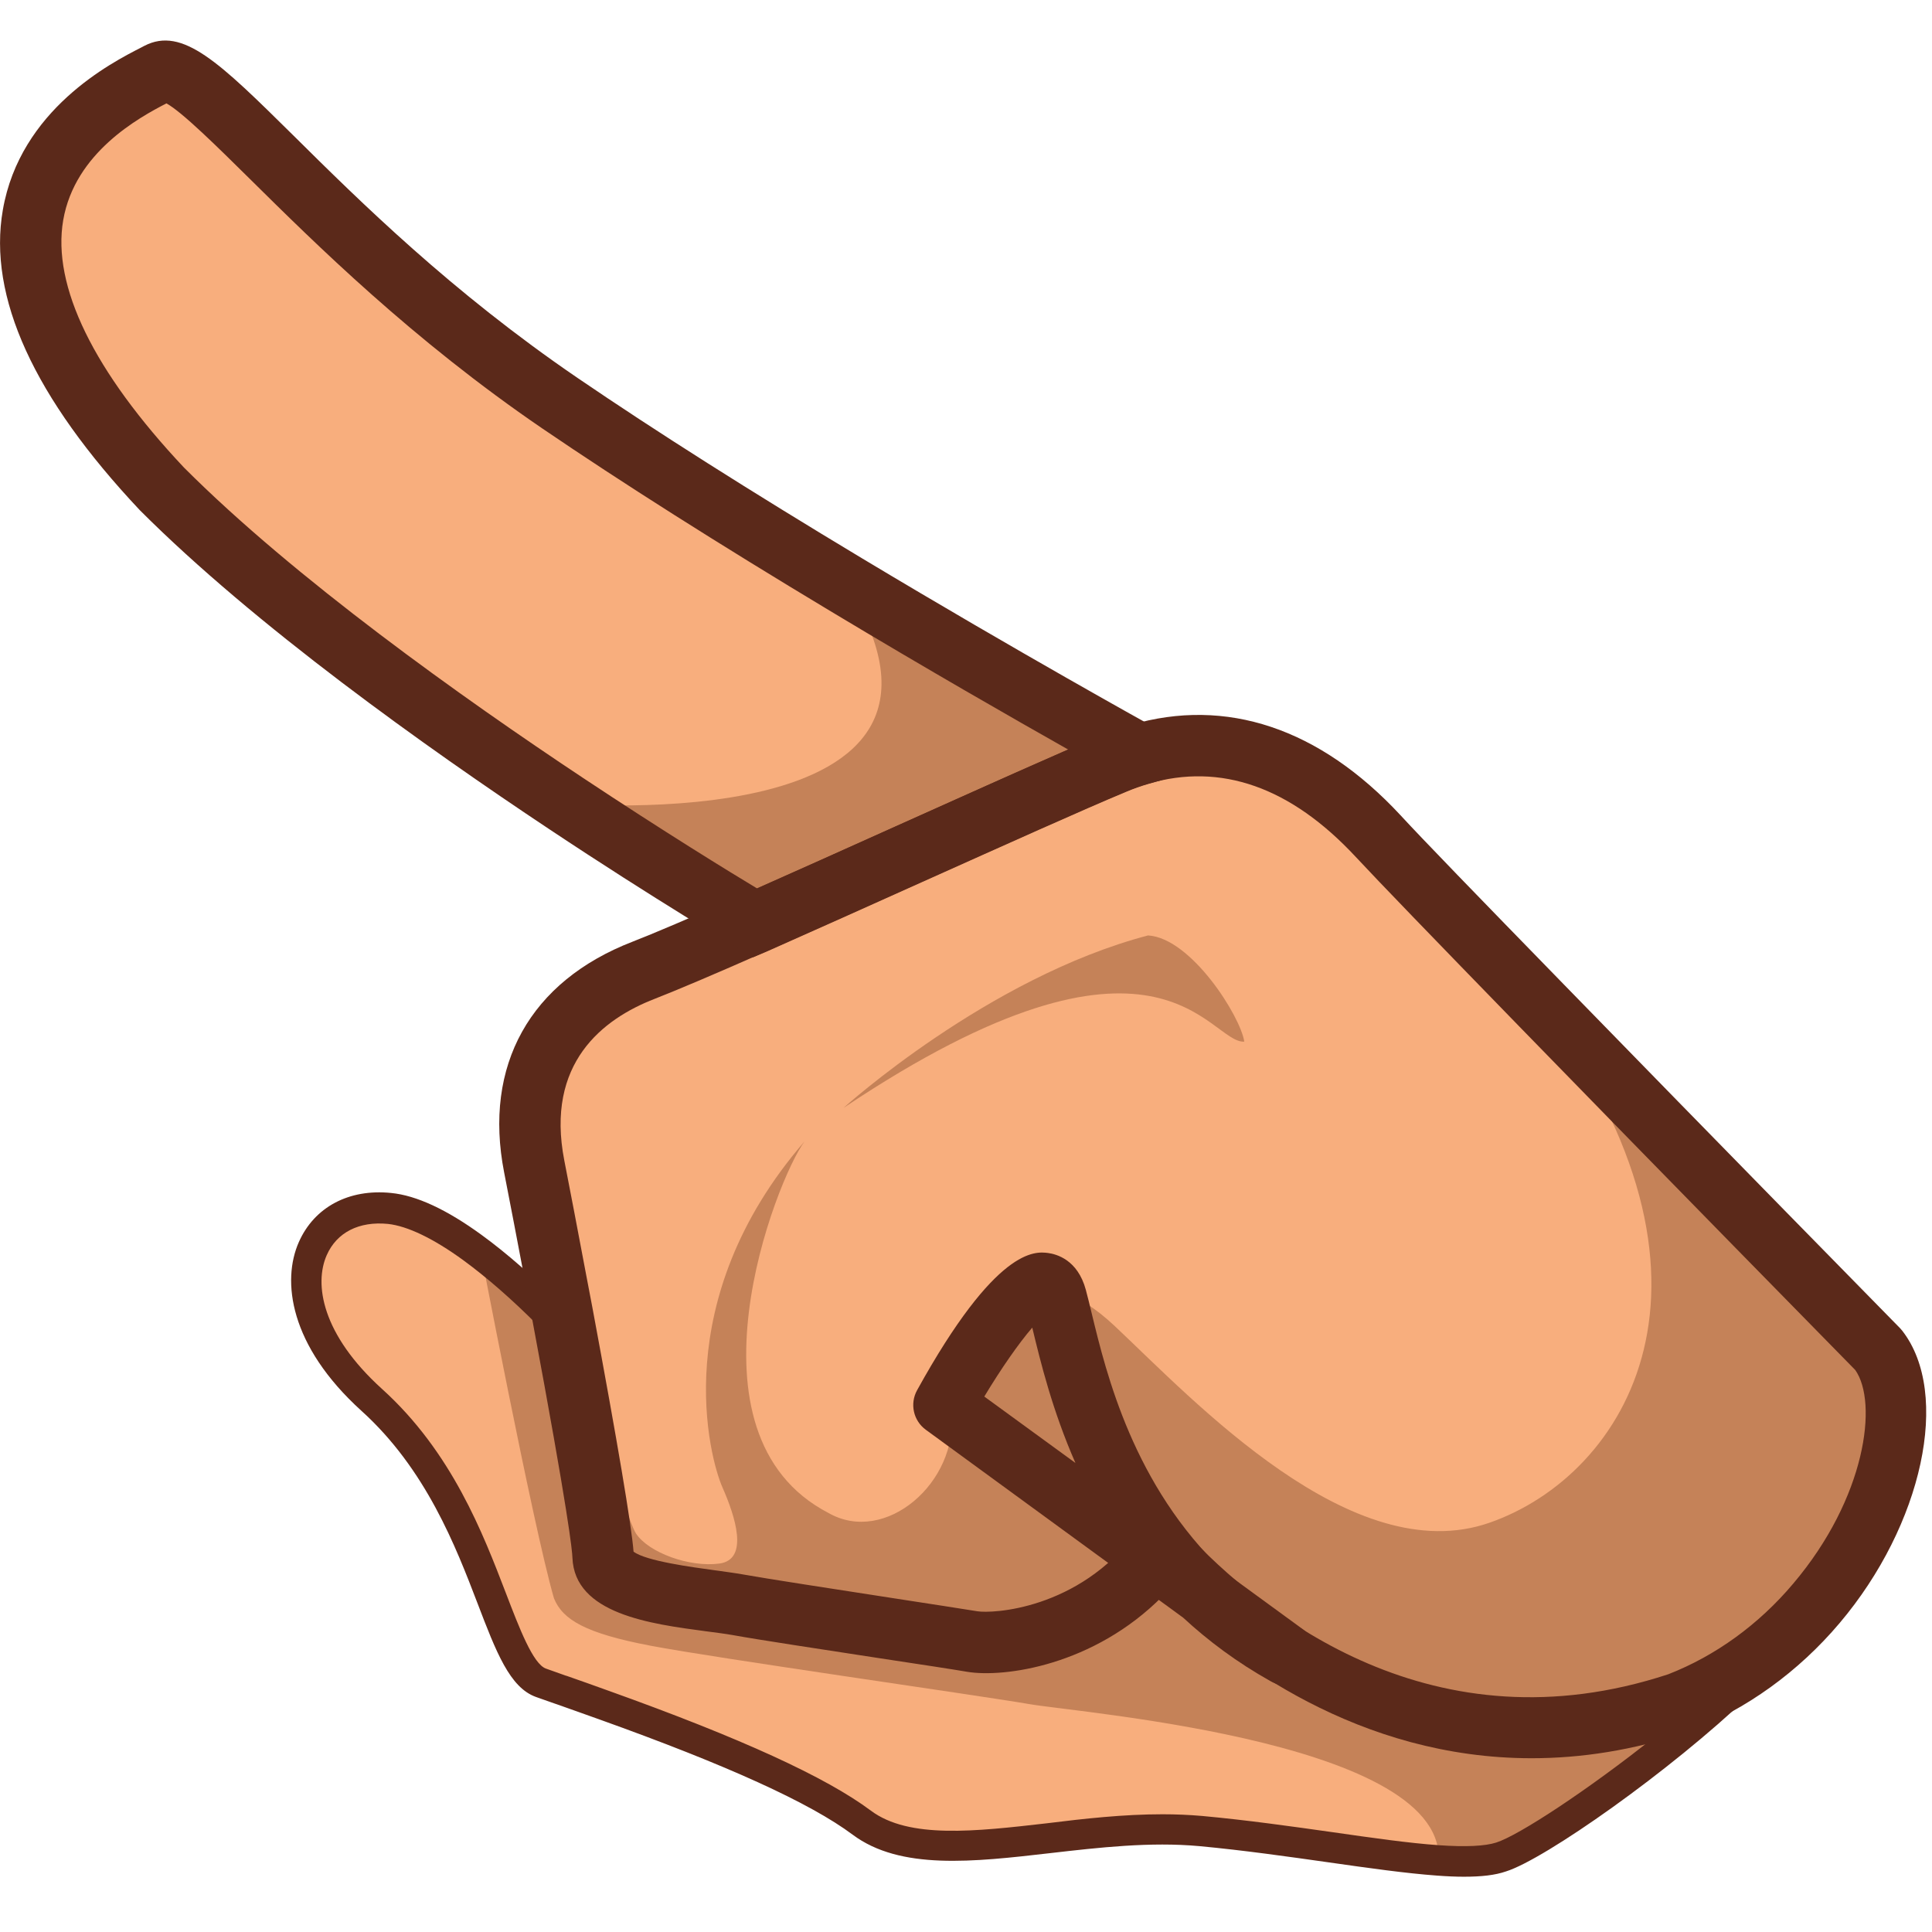 <?xml version="1.0" encoding="utf-8"?>
<!-- Generator: Adobe Illustrator 25.2.1, SVG Export Plug-In . SVG Version: 6.00 Build 0)  -->
<svg version="1.1" id="Слой_1" xmlns="http://www.w3.org/2000/svg" xmlns:xlink="http://www.w3.org/1999/xlink" x="0px" y="0px"
	 viewBox="0 0 1024 1024" style="enable-background:new 0 0 1024 1024;" xml:space="preserve">
<style type="text/css">
	.st0{fill:#F8AE7D;}
	.st1{fill:#C58258;}
	.st2{fill:#5B291A;}
	.st3{fill:#5E161D;}
</style>
<g>
	<path class="st0" d="M962.9,849.9c-18.6,22-43.1,41.1-73.1,52.8c-141.5,46.8-240.5-44.2-274.3-80.7c-33.5,44.6-84.4,50.7-100,48
		c-15.6-2.7-102.3-15.5-124.3-19.5c-22-4-70.7-5.8-71.4-25.6c-0.4-12.7-11.2-73.4-21.6-128.8c-1.1-5.9-2.2-11.7-3.3-17.4
		c-4.5-24-8.7-45.7-11.6-60.6c-10.1-51.7,14.3-87.2,58-104c12.4-4.8,33.7-13.9,59-25.1c63.9-28.2,153.3-69.2,190.2-84.6
		c4.6-1.9,9.1-3.5,13.6-4.8c46.4-13.6,89.4,3.4,126.6,43.3c13.6,14.6,47.5,49.6,86.6,89.8c78.6,80.8,178.5,182.5,178.5,182.5
		C1015.8,741.4,1003.3,802.2,962.9,849.9z"/>
	<path class="st0" d="M604.1,399.8c-4.5,1.3-9.1,2.9-13.6,4.8C553.5,420,464.1,461,400.2,489.2c0,0-43-25.4-100.2-63.3
		c-67.7-45-155.2-107.7-214.4-166.9C-58.4,106,63.2,49.5,83.9,38.7c20.8-10.8,84.4,87.4,212.9,175c47.6,32.5,102.1,66.4,151.9,96.3
		C533.2,360.8,604.1,399.8,604.1,399.8z"/>
	<path class="st0" d="M962.9,849.9c-17.5,42.4-138.1,130.9-165.6,139.6c-8.5,2.7-20.7,3-35.5,2c-32.9-2.3-78.8-11.3-125.7-15.5
		c-68-6.1-142.6,24.3-182.6-5.6c-40-29.9-139.9-63.1-168.7-73.4c-28.8-10.3-29.6-95.1-91.5-151S156.8,630.2,207,635.1
		c14.3,1.4,30.5,10.1,46.5,21.7c15.9,11.5,31.5,26,44.6,39.4c10.3,55.4,21.1,116,21.6,128.8c0.7,19.8,49.5,21.6,71.4,25.6
		c22,4,108.7,16.8,124.3,19.5c15.6,2.7,66.6-3.5,100-48c33.8,36.4,132.8,127.5,274.3,80.7C919.7,891,944.3,871.9,962.9,849.9z"/>
	<path class="st1" d="M962.9,849.9c-18.6,22-43.1,41.1-73.1,52.8c-141.5,46.8-240.5-44.2-274.3-80.7c-33.5,44.6-84.4,50.7-100,48
		c-15.6-2.7-102.3-15.5-124.3-19.5c-22-4-70.7-5.8-71.4-25.6c-0.4-12.7-11.2-73.4-21.6-128.8c-1.1-5.9-2.2-11.7-3.3-17.4
		c0,0,35.4,123.9,42.2,134.1c6.7,10.2,28.6,18.1,44.3,15.9c15.7-2.2,8.3-25,1.5-40.4c-6.8-15.4-29.5-99,43.5-183.3
		c-14.9,20-67.9,155.1,12.7,196.9c30.2,17.3,68.9-16.3,65.2-53.3c28.1-53,44.3-85.5,86.6-45.7c42.3,39.8,125.8,129.5,198.5,104.2
		c72.7-25.3,136.2-128,27.9-274.3c78.6,80.8,178.5,182.5,178.5,182.5C1015.8,741.4,1003.3,802.2,962.9,849.9z"/>
	<path class="st1" d="M447.1,587.2c0,0,76.4-69.1,161.4-91.4c22.9,1.4,49,42.9,51,56.3C640.6,553.2,615,474.8,447.1,587.2z"/>
	<path class="st1" d="M962.9,849.9c-17.5,42.4-138.1,130.9-165.6,139.6c-8.5,2.7-20.7,3-35.5,2c14.8-67.8-189.7-83.6-216.3-88.3
		c-26.6-4.6-165.8-24.3-200.5-30.9c-34.7-6.6-46.8-13.8-51.4-25.2c-11.3-39.1-40.1-190.3-40.1-190.3c15.9,11.5,31.5,26,44.6,39.4
		c10.3,55.4,21.1,116,21.6,128.8c0.7,19.8,49.5,21.6,71.4,25.6c22,4,108.7,16.8,124.3,19.5c15.6,2.7,66.6-3.5,100-48
		c33.8,36.4,132.8,127.5,274.3,80.7C919.7,891,944.3,871.9,962.9,849.9z"/>
	<path class="st1" d="M604.1,399.8c-4.5,1.3-9.1,2.9-13.6,4.8C553.5,420,464.1,461,400.2,489.2c0,0-43-25.4-100.2-63.3
		c0,0,233.4,19.7,148.7-115.9C533.2,360.8,604.1,399.8,604.1,399.8z"/>
	<g>
		<g>
			<path class="st2" d="M775.9,994.7c-4.3,0-9-0.2-14.3-0.6c-16.4-1.2-36.3-4-57.3-7c-21.2-3-45-6.4-68.5-8.6
				c-26.1-2.4-53.1,0.7-79.2,3.7c-40.8,4.7-79.4,9.1-104.7-9.8c-22.5-16.8-66.4-36.8-134.3-61.1l0,0c-8.3-3-15.8-5.6-22.2-7.9
				l-0.9-0.3c-4.1-1.4-7.6-2.7-10.5-3.7c-13.8-5-21-23.7-30.9-49.6c-11.5-30-27.3-71.1-61.5-102c-38.3-34.7-42.3-69-33.2-89.5
				c8.2-18.5,26.5-28.3,48.9-26c13.4,1.3,29.5,8.8,47.9,22.2c13.5,9.8,28.3,22.8,43.8,38.5c1.1,1.2,1.9,2.6,2.2,4.2
				c9.5,50.7,20.8,114.1,21.3,127.5c0.5,13.7,32.8,18,54.2,20.8c5.7,0.8,10.9,1.4,15,2.2c13,2.3,47.7,7.7,78.4,12.3l1.6,0.2
				c20.4,3.1,38,5.8,44.3,6.9c16,2.7,61.9-4.1,93.7-42.3c1.5-1.8,3.6-2.8,6-2.9c2.3-0.1,4.5,0.8,6.1,2.5
				c44.6,46.4,138.6,118,267.5,75.4c9.5-3.7,19.2-8.6,28.4-14.3c3.5-2.2,8.2-1.4,10.7,1.9c2.6,3.3,2.2,8-0.8,10.9
				c-42.5,40.6-108.9,87.2-129.4,93.6C792.4,993.9,785.2,994.7,775.9,994.7z M616.2,961.6c7,0,14,0.3,21,0.9
				c23.9,2.2,47.9,5.6,69.1,8.6c20.9,3,40.5,5.8,56.3,6.9c14.2,1,24.5,0.5,30.4-1.4c11.8-3.7,48.6-27.8,84.1-56.1
				C754,953,663.3,889,616.1,842.2c-36.1,38-84.3,44.4-103,41.2c-6.2-1.1-23.7-3.7-44.1-6.9l-1.6-0.2c-30.7-4.7-65.6-10-78.8-12.4
				c-3.9-0.7-8.8-1.4-14.1-2c-30.1-4-67.5-8.9-68.4-36.3c-0.2-4.5-2.5-25.5-20.6-122.7c-14.2-14.3-27.7-26-40-35
				c-15.8-11.5-29.6-18.1-39.9-19.2c-15.3-1.5-27.1,4.5-32.4,16.5c-6.8,15.3-2.7,42,29.2,70.9c37.1,33.5,53.6,76.7,65.7,108.2
				c7.1,18.5,14.4,37.7,21.3,40.1c2.8,1,6.3,2.2,10.4,3.7l0.7,0.2c6.6,2.3,14.2,5,22.5,8l0,0c69.5,24.9,114.8,45.6,138.6,63.4
				c20.2,15.1,55.6,11,93.1,6.7C574.8,963.9,595.5,961.6,616.2,961.6z"/>
		</g>
	</g>
	<path class="st3" d="M552.6,691.6c-0.1,0-0.2,0-0.2,0.1C552.4,691.6,552.5,691.6,552.6,691.6z"/>
	<g>
		<path class="st2" d="M811.8,931.9c-91.3,0-159.6-51-195.6-85.9c-36.5,36.9-84.1,43.3-103.5,40.1c-6.3-1.1-24.6-3.9-45.8-7.1
			c-30.7-4.7-65.6-10-78.7-12.4c-4-0.7-8.8-1.3-14.1-2c-29.4-3.9-69.6-9.2-70.7-39c-0.1-3.5-2-23.1-21.3-126.3l-3.3-17.4
			c-4.5-23.9-8.7-45.6-11.6-60.5c-11.1-56.8,13.8-101.3,68.1-122.3c10.8-4.2,29.9-12.3,58.2-24.8c24.8-11,53.5-23.8,81.4-36.4
			c44.4-19.9,86.3-38.8,109.1-48.3c5.2-2.2,10.4-4,15.4-5.4c50.5-14.8,100,1.7,142.9,47.9c11.8,12.8,40.1,42,86.4,89.5
			c77.7,79.8,177.4,181.4,178.4,182.4l1.2,1.4c25.8,33.3,10.8,102.8-33.3,154.9c-21.8,25.8-49.4,45.7-79.6,57.4l-0.8,0.3
			C865.5,927.8,837.7,931.9,811.8,931.9z M614.1,796.7l13.2,14.3c42.7,46.1,132.8,117.2,256.9,76.4c25.1-9.8,48-26.4,66.2-48l0,0
			c38.6-45.5,45.1-96.1,32.9-113.3c-9.5-9.7-103.7-105.6-177.8-181.8c-46.4-47.7-74.9-77.2-86.9-90.1
			c-34.5-37.1-71.5-50.1-110.1-38.8c-3.9,1.1-7.9,2.5-11.9,4.2c-22.4,9.3-64.1,28.1-108.3,47.9c-28,12.6-56.8,25.5-81.6,36.5
			c-29.2,12.9-48.2,20.9-59.7,25.4c-27.4,10.6-58,34-47.9,85.7c2.9,14.9,7.1,36.7,11.6,60.7l3.3,17.3
			c13.4,71.9,20.7,115.3,21.8,129.3c6.5,5,31.6,8.3,42.5,9.8c5.7,0.8,11.1,1.5,15.6,2.3c12.7,2.3,48.8,7.8,77.8,12.3
			c21.3,3.3,39.7,6.1,46.3,7.2c7.7,1.3,53.4-0.7,84.3-41.8L614.1,796.7z"/>
	</g>
	<g>
		<path class="st2" d="M399.1,507.4l-7.2-4.2c-0.4-0.3-44.1-26-100.9-63.8c-65.3-43.4-155.9-107.9-216.9-169
			C17.9,210.7-6.5,157.3,1.5,111.3c9.2-53.2,57.4-78,73.3-86.1l1.7-0.9c20.3-10.5,39.9,8.9,79.1,47.6c35.3,35,83.7,82.8,150.5,128.4
			c41.2,28.1,92,60.3,151.1,95.8c83.3,50,154.1,89.1,154.8,89.5l34.6,19.1l-38,10.8c-3.8,1.1-7.8,2.5-11.8,4.2
			c-22.4,9.3-64.1,28.1-108.3,47.9c-28,12.6-56.8,25.5-81.6,36.5L399.1,507.4z M88.2,54.8c-14.5,7.5-48.5,26-54.7,61.9
			c-6,34.9,16.1,80.2,64,131.1c58.7,58.8,147.5,122,211.5,164.5c42.8,28.4,77.8,49.9,92.3,58.6c22.9-10.2,48.6-21.7,73.7-33
			c34.5-15.5,67.5-30.3,91.2-40.6c-28.7-16.2-75-42.7-125.9-73.3c-59.6-35.8-111-68.4-152.7-96.8C218.4,180,166.8,128.8,132.6,95
			C115.6,78.2,96.4,59.2,88.2,54.8z M91.4,53.2L91.4,53.2C91.4,53.2,91.4,53.2,91.4,53.2z"/>
	</g>
	<g>
		<path class="st2" d="M681.4,893.2c-2.7,0-5.4-0.7-7.9-2.1c-17.9-10-33.2-21.5-46.4-33.7l-136.4-99.6c-6.6-4.8-8.6-13.8-4.6-21
			c42-76,62.6-73.5,69.3-72.7c4.6,0.6,15.8,3.6,20.1,19.5c1,3.6,2,7.9,3.2,12.8c7.7,31.7,22,91,70,136.6l42.2,30.8
			c6.9,5.1,8.7,14.7,4.1,21.9C692,890.5,686.8,893.2,681.4,893.2z M521.7,740.2l48.3,35.2c-12.2-27.8-18.5-53.5-22.8-71.4
			c0-0.1,0-0.2-0.1-0.3C540,711.9,530.6,725.4,521.7,740.2z"/>
	</g>
</g>
</svg>
